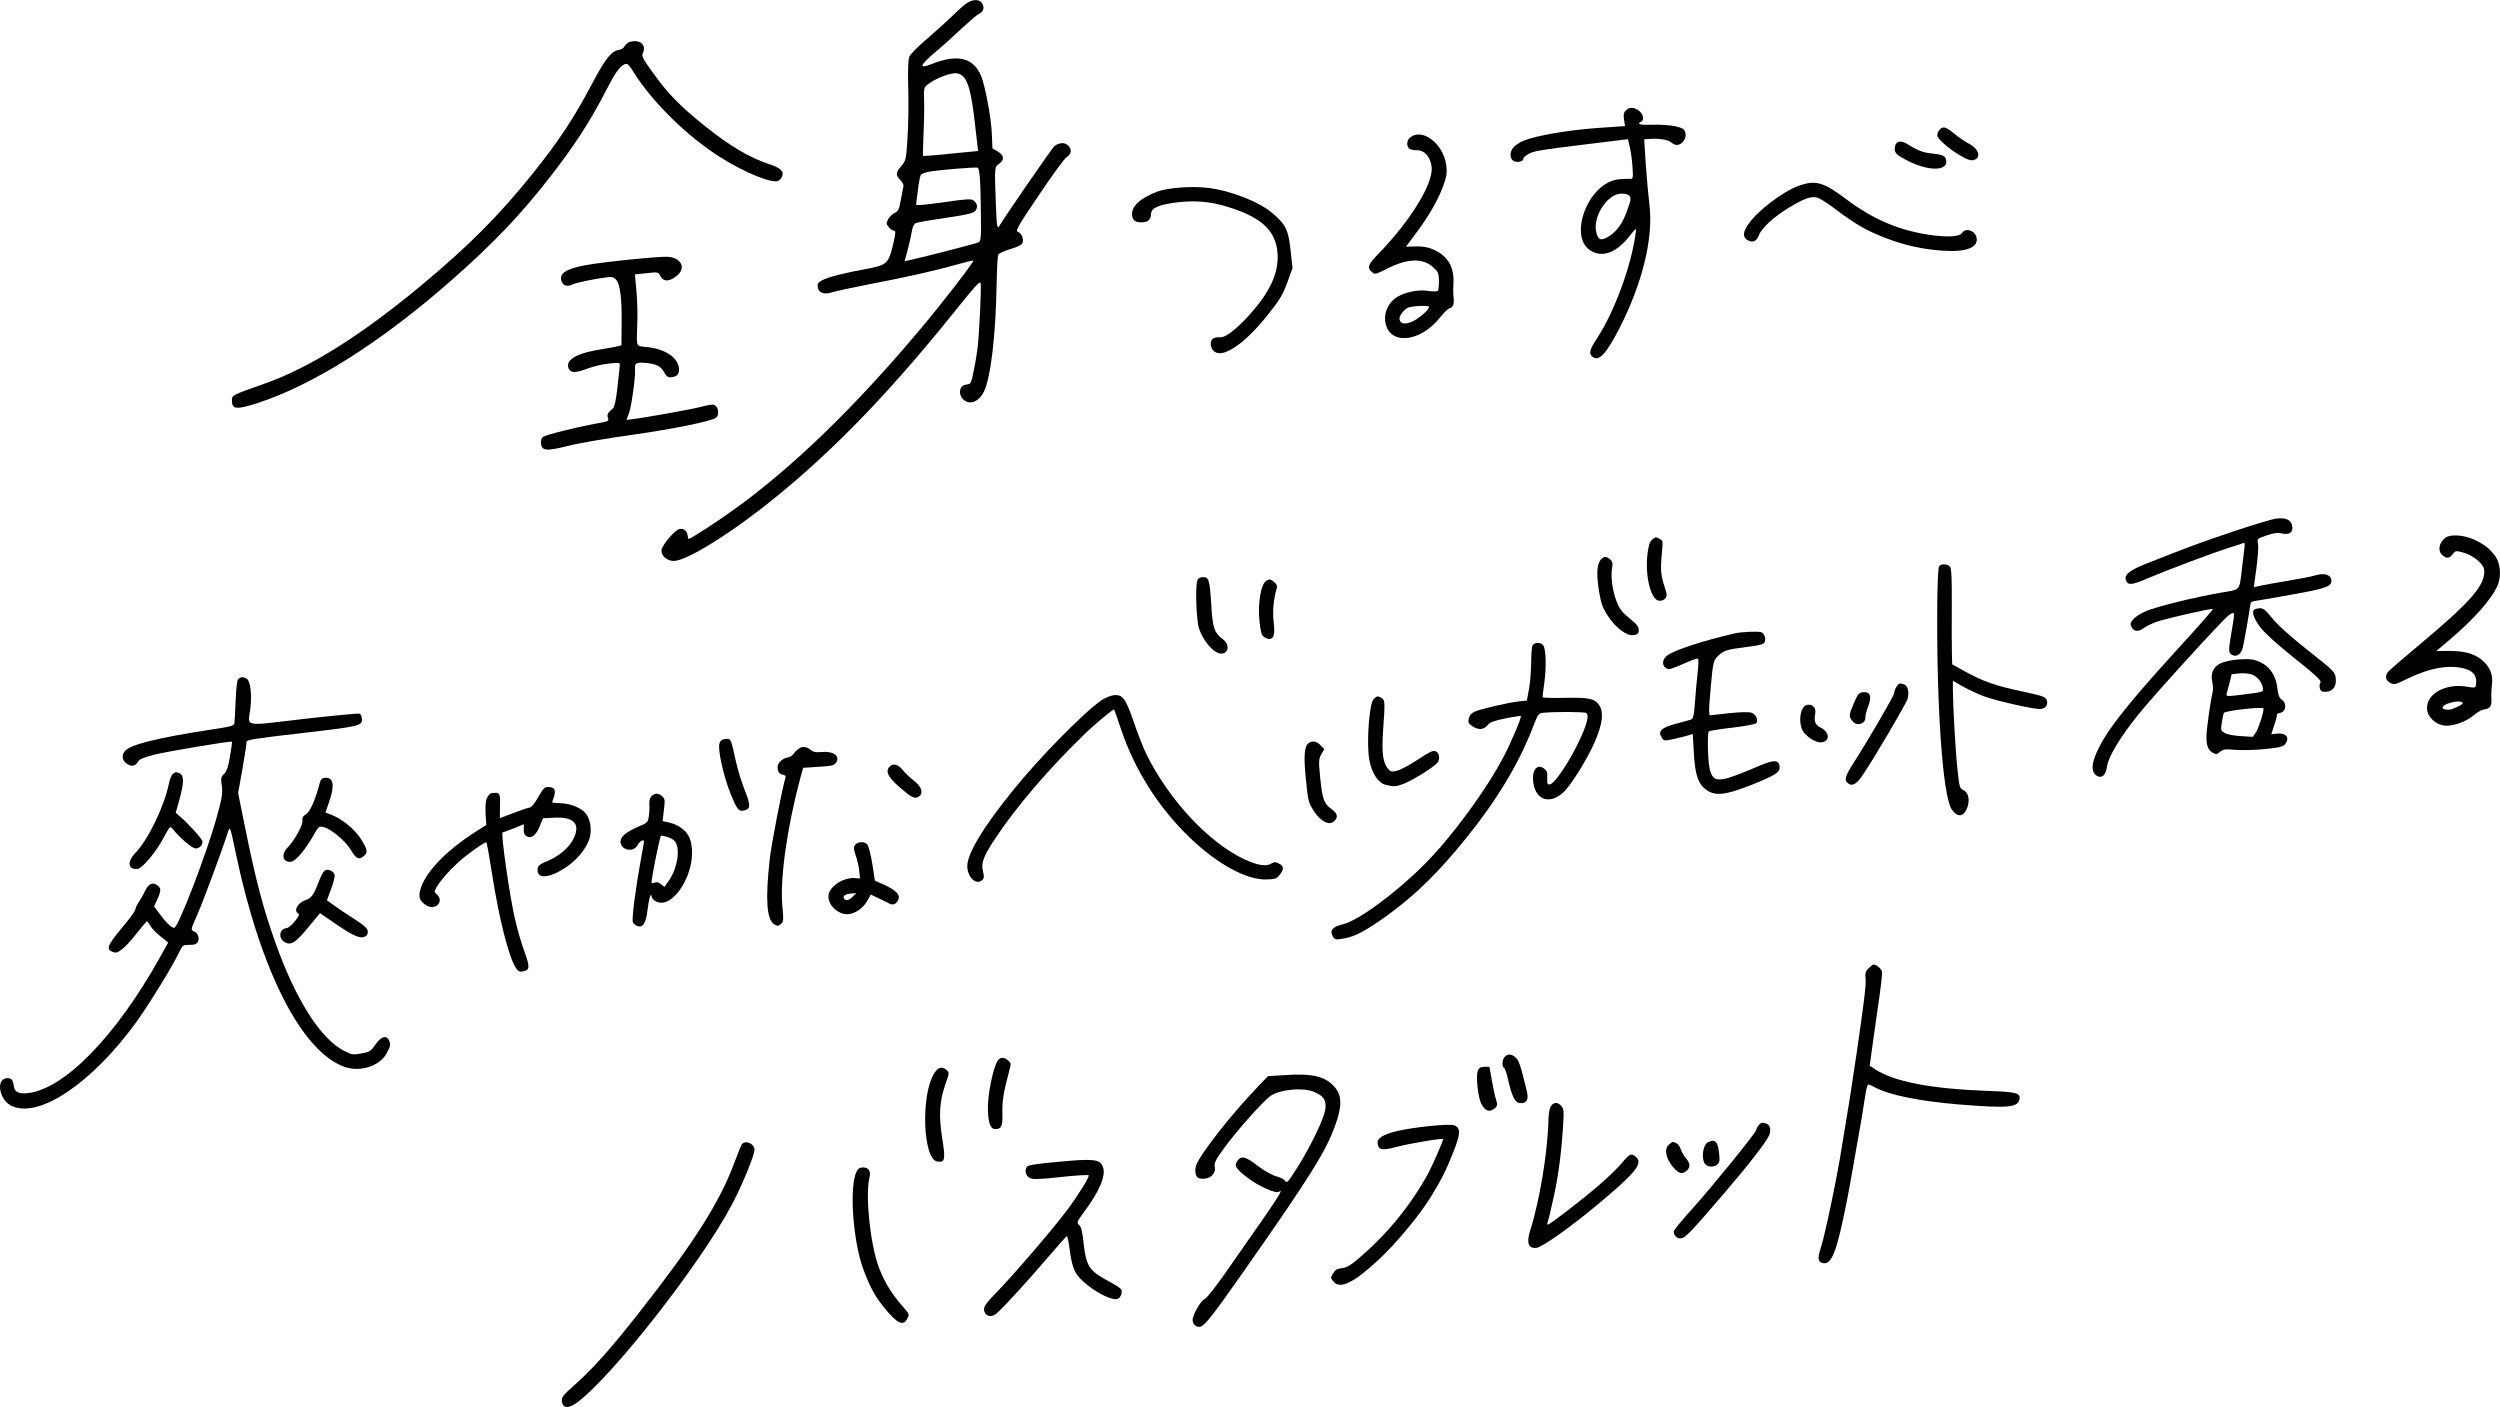 <?xml version="1.0" encoding="UTF-8"?><svg xmlns="http://www.w3.org/2000/svg" xmlns:xlink="http://www.w3.org/1999/xlink" viewBox="0 0 383.84 216.02"><defs><style>.h{fill:none;}.i{clip-path:url(#f);}.j{clip-path:url(#g);}</style><clipPath id="f"><rect class="h" width="383.84" height="216.02"/></clipPath><clipPath id="g"><rect class="h" width="383.84" height="216.02"/></clipPath></defs><g id="a"/><g id="b"><g id="c"><g id="d"><g id="e"><g class="i"><g class="j"><path d="M148.17,.67c-.4,.31-1.23,1.07-1.87,1.7-.65,.65-2.37,2.19-3.82,3.46-1.66,1.41-2.76,2.54-2.91,2.97-.1,.37-.18,1.85-.15,3.32,.11,3.85,.07,6.87-.13,9.86-.17,2.43-.23,2.73-.92,3.53-.86,.99-.89,1.35-.13,2.14,.3,.31,.51,.69,.48,.89-.05,.18-.22,1.11-.4,2.09-.27,1.52-.38,1.8-.96,2.06-.37,.18-.82,.62-1,.98-.32,.61-.31,.71,.11,1.22,.25,.31,.61,.54,.8,.52,.26-.03,.25,.31-.04,1.65-.78,3.46-.98,3.65-4.38,4.26-3.05,.55-5.78,1.23-6.62,1.71-.57,.3-.74,.54-.69,.99,.1,.91,.98,1.27,2.15,.88,.51-.18,3.01-.71,5.54-1.21,5.79-1.11,10.24-2.1,13.54-3.04,1.4-.39,2.6-.69,2.68-.65,.16,.15-5.06,6.9-8.42,10.86-9.98,11.84-19.3,20.84-28.18,27.26-2.66,1.93-6.78,4.6-7.12,4.63-.05,0-.12-.23-.16-.54-.07-.69-.55-1.07-1.19-1-.69,.07-2.7,2.42-2.81,3.25-.09,.93,.97,1.78,2.09,1.65,1.88-.2,7.23-3.42,12.84-7.72,9.79-7.53,19.16-17.02,29.51-29.87,3.95-4.92,4.51-5.53,4.57-4.96,.1,.88-.25,7.87-.48,9.8-.1,.83-.36,2.45-.6,3.56-.39,1.97-.43,2.05-1.12,2.12-1.41,.15-1.28,2.19,.17,2.68,.87,.27,1.85-.32,2.47-1.5,1.08-2.07,1.86-8.64,2-16.64,.04-2.32,.15-4.36,.26-4.51,.08-.15,.82-.5,1.63-.76,2.03-.63,2.29-.85,2.1-1.75-.1-.47-.35-.81-.68-.94-.48-.17-.23-.6,3.15-5.63,2.01-2.99,3.92-5.61,4.24-5.82,.76-.52,.89-1.11,.37-1.73-.5-.62-1.49-.61-2.24,.03-.37,.35-7.92,11.28-8.42,12.23-.32,.59-.42-.12-.53-3.32-.21-5.91-.23-5.69,.5-6.23,.87-.63,.77-1.31-.23-1.9l-.8-.47-.08-2.04c-.08-2.5-1.01-7.54-1.67-9.11-1.19-2.79-3.6-3.37-7.55-1.81-2.13,.86-1.88,.21,.73-1.99,.91-.75,2.62-2.29,3.78-3.4,1.18-1.09,2.4-2.14,2.72-2.3,.73-.37,.89-.92,.47-1.64-.44-.7-1.59-.62-2.61,.19m-.38,10.97c.88,.75,1.38,2.67,1.9,7.27l.49,4.26-4.18,.41c-2.29,.25-4.2,.38-4.26,.34-.05-.04-.02-1.47,.06-3.19,.08-1.7,.14-4.04,.09-5.2-.06-2.07-.06-2.12,.7-2.68,.98-.73,2.71-1.45,3.78-1.59,.59-.09,1.02,.03,1.42,.38m2.28,14.06c.35,.08,.49,1.83,.54,7.16,.06,3.68,0,4.2-.42,4.36-.41,.19-7.57,2.03-9.95,2.58l-1.34,.29,.5-1.86c.27-1.02,.54-2.3,.63-2.84,.12-.66,.32-1.05,.69-1.18,.28-.1,2.34-.47,4.55-.78,3.11-.46,4.12-.69,4.43-1.01,.48-.51,.4-1.15-.18-1.62-.42-.32-.9-.29-4.7,.25-3.16,.44-4.22,.51-4.16,.31,.03-.17,.16-1.18,.29-2.25,.12-1.07,.33-2.09,.43-2.27,.1-.18,.73-.39,1.39-.51,1.51-.26,6.85-.7,7.32-.6"/><path d="M96.67,6.44c-.28,.1-.63,.38-.77,.66-.14,.28-.5,.51-.83,.55-1.14,.12-2.1,1.31-4.08,5.05-2.88,5.45-5.12,8.85-9.26,14.03-5.1,6.32-9.62,10.89-16.9,16.96-9.27,7.74-17.3,12.79-24.25,15.23-5.06,1.78-5,1.75-4.97,2.64,.02,1.28,.7,1.35,3.73,.39,8.56-2.72,19.1-9.36,29.91-18.86,6.41-5.64,10.55-9.95,15.16-15.86,3.6-4.61,6.08-8.4,8.38-12.83,1.69-3.3,2.32-4.18,3.12-4.54,.42-.17,.63,.03,1.45,1.34,2.88,4.56,8.18,9.75,13.2,12.92,3.65,2.33,7.95,4.08,8.91,3.66,.25-.12,.53-.42,.62-.69,.33-.78-.26-1.32-2.02-1.9-2.98-.98-5.94-2.73-9.69-5.72-3.99-3.18-5.86-5.1-8.28-8.51-1.39-1.92-1.61-2.36-1.41-2.76,.63-1.3-.43-2.22-2.02-1.76"/><path d="M249.62,16.98c-.31,.27-.39,.65-.28,1.38l.16,1-4.24,.29c-4.55,.33-9.47,1.18-11.32,1.95-.58,.23-1.3,.72-1.58,1.04-.64,.75-.57,1.85,.14,2.13,.56,.23,1.44-.04,1.4-.42-.01-.14,.36-.47,.84-.74,.7-.41,1.96-.62,8.03-1.36l7.17-.88,.31,1.27c.15,.68,.35,2.06,.4,3.04,.11,1.65,.08,1.8-.36,1.78-.27-.02-1.01,.01-1.68,.06-4.83,.4-8.09,9.23-4.1,11.13,1.76,.85,3.79,0,5.61-2.32,1.08-1.35,1.13-1.38,1.03-.69-.61,5.01-3.29,12.32-6.05,16.46-1.04,1.56-1.18,2.2-.6,2.67,.98,.79,2.08-.37,4.17-4.43,3.52-6.9,5.2-13.83,4.58-18.88-.17-1.38-.43-4.22-.57-6.31l-.24-3.76,.65-.05c1.48-.14,2.98,.09,3.48,.51,.67,.58,1.34,.53,1.89-.16,.49-.61,.46-1.54-.09-1.92-.62-.41-2.61-.68-4.7-.62-1.9,.06-2.44-.07-1.69-.47,.55-.28,.29-1.29-.46-1.76-.8-.51-1.33-.48-1.9,.04m.43,13c.45,.36,.39,.71-.32,2.62-.63,1.71-1.47,2.89-2.6,3.63-1.3,.89-1.83,.68-2.09-.79-.39-2.25,1.67-5.47,3.68-5.68,.5-.05,1.09,.05,1.33,.22"/><path d="M216.47,21.12c-.53,.47-.55,1.41-.03,1.74,.16,.13,.7,.21,1.16,.21,1.11-.02,2.04,1.06,2.21,2.56,.27,2.53-3.17,8.14-8.02,13.18-1.74,1.76-1.94,2.31-1.18,2.93,.53,.45,.44,.46,2.63-.62,2.98-1.46,5.27-1.49,6.79-.09,.8,.71,.87,.9,.9,2.07,0,.72-.06,1.41-.17,1.54-.11,.13-.76,.15-1.54,.02-1.64-.26-3.9,.28-5.06,1.18-1.07,.84-1.64,2.18-1.48,3.47,.45,3.69,5.22,3.41,8.39-.53,.62-.77,1.27-1.42,1.44-1.43,.52-.06,.79-.69,.68-1.54-.07-.45-.09-1.46-.03-2.24,.13-2.6-.85-4.25-3.08-5.26-.79-.35-1.62-.5-2.68-.48l-1.54,.05,1.45-1.94c2.04-2.73,3.4-5.07,4.23-7.26,.58-1.58,.66-2.12,.51-3.31-.41-3.31-3.75-5.84-5.57-4.22m2.92,25.95c.16,.37-1.65,1.92-2.74,2.35-1.11,.41-1.71,.24-1.79-.51-.05-.43,.67-1.38,1.26-1.68,.55-.28,3.16-.42,3.26-.16"/><path d="M177.69,29.42c-2.6,.96-4.02,2.3-3.88,3.61,.1,.88,.64,1.21,1.76,1.09,.79-.09,1.11-.46,1.16-1.31,.02-.92,1.36-1.45,4.34-1.78,3.05-.31,5.48,0,8.69,1.15,4.14,1.48,6.04,3.4,6.36,6.4,.31,2.86-.83,5.71-3.63,9.01-2.18,2.58-4.26,4.28-5.14,4.2-1.07-.1-1.62,.39-1.43,1.29,.21,1.06,1.17,1.44,2.37,.93,1.82-.78,3.8-2.51,6.16-5.42,2.04-2.54,2.45-3.21,3.18-5.17l.82-2.26-.3-2.74c-.34-3.1-.71-3.9-2.69-5.62-2.13-1.84-6.57-3.58-10.23-3.98-2.49-.26-5.96,.02-7.56,.6"/><path d="M89.97,40.7c-3.17,.59-4.18,1.3-3.73,2.53,.24,.67,.93,.84,1.73,.41,.35-.16,1.85-.51,3.37-.78,2.7-.44,2.75-.44,3.24,.08,.65,.68,.92,2.96,.86,7-.02,1.59-.04,2.97-.03,3.04,.01,.1-1.24,.35-2.76,.59-4.01,.6-5.85,1.63-5.37,2.95,.3,.76,1.05,.78,2.83,.1,.88-.34,2.41-.7,3.36-.8,1.69-.18,1.74-.16,1.68,.35-.01,.32-.19,1.83-.36,3.37-.21,1.88-.43,2.92-.67,3.14-.84,.72-.95,.97-.78,1.48,.2,.51,.13,.52-2.12,.93-3.07,.58-7.32,1.64-7.84,1.99-.25,.17-.37,.55-.32,1,.12,1.15,.81,1.22,4.05,.4,1.55-.41,5.88-1.15,9.68-1.68,6.63-.94,12.34-2.11,13.15-2.66,.49-.34,.41-1.54-.13-1.89-.31-.21-.79-.15-2.2,.22-1.64,.42-8.7,1.67-10.65,1.91l-.79,.09,.38-.96c.38-.93,1.06-5.81,.95-6.79-.08-.98,.17-1.13,1.6-1,1.71,.15,2.35,.49,2.89,1.47,.36,.64,.57,.78,1.12,.72,.88-.1,1.22-.52,1.13-1.4-.18-1.67-2.21-2.97-4.99-3.24-1.63-.14-1.54,.07-1.41-3.44,.07-1.38,.01-3.67-.12-5.1l-.24-2.6,1.79-.19c1.79-.2,1.81-.2,2.15,.49,.43,.85,1.32,.82,2.41-.02,1.54-1.18,.88-2.77-1.22-2.98-1.15-.12-9.97,.77-12.65,1.28"/><path d="M297.74,20c-.19,.21-.32,.59-.3,.8,.13,.95,4.29,3.93,5.36,3.81,1.43-.16,1.17-1.65-.41-2.49-.59-.3-1.63-1.01-2.32-1.58-1.33-1.11-1.8-1.23-2.33-.54"/><path d="M291.11,22.07c-.15,.19-.22,.6-.19,.96,.06,.5,.38,.8,1.55,1.42,3.26,1.82,6.53,1.94,6.35,.25-.08-.74-.46-.94-2-1.11-1.51-.15-2.29-.43-3.66-1.29-1.06-.68-1.65-.74-2.05-.24"/><path d="M276.25,28.49c-2.46,.87-6.41,3.86-7.82,5.94-.88,1.25-.89,2.05-.02,2.49,.74,.38,1.27,.13,1.65-.81,.41-1.11,2.3-2.83,4.58-4.21,2.31-1.41,3.44-1.82,4.39-1.56,.35,.08,1.67,.93,2.91,1.88,3,2.25,4.74,3.25,7.74,4.39,2.87,1.09,5.69,1.7,8.79,1.89,3.35,.21,5.18-.47,5.03-1.87-.13-1.19-1.67-1.77-2.26-.86-.37,.57-2.17,.69-4.86,.31-4.78-.69-8.83-2.39-13.03-5.58-3.36-2.53-4.61-2.88-7.09-2"/><path d="M36.59,104.21c-.18,.14-.33,1.41-.41,3.33-.06,1.69-.15,3.27-.2,3.52-.08,.39-.52,.51-3.82,1-8,1.23-12.18,2.26-12.99,3.27-.53,.66-.43,1.35,.23,1.88,.69,.55,1.38,.45,1.76-.22,.22-.41,.75-.66,2.49-1.11,1.78-.46,11.75-2.15,11.96-2,.05,.02-.08,1-.29,2.2-.26,1.6-.49,2.32-.91,2.73-.5,.51-.52,.73-.35,1.87,.15,1.12,.03,1.85-.82,4.91-1.54,5.55-5.87,16.8-6.49,16.87-.36,.04-1.3-.85-2.18-2.06l-.91-1.23,.51-1.12c.6-1.34,.59-1.68-.07-2.16-.7-.5-1.35-.17-1.87,.98-.23,.51-.64,1.23-.89,1.59-.27,.37-.53,.9-.57,1.2-.07,.3-1.03,1.61-2.14,2.91-2.14,2.55-2.4,3.23-1.27,3.61,.52,.16,.73,.09,1.51-.55,.49-.39,1.48-1.49,2.2-2.43,.74-.95,1.4-1.72,1.48-1.73,.1-.01,.32,.3,.53,.67,.21,.39,.92,1.13,1.58,1.64l1.16,.94-1.43,2.57c-6.69,11.9-14.55,19.94-20.13,20.55-1.38,.15-2.05-.19-2.14-1.09-.11-.98-.41-1.28-1.12-1.2-1.69,.18-1.1,3.38,.8,4.26,4.19,1.96,12.33-3.51,19.11-12.86,1.87-2.57,5.52-8.51,6.58-10.7,.55-1.15,.62-1.18,1.58-1.18,.7,.02,1.05-.09,1.26-.38,.37-.57,.08-1.46-.54-1.68-.53-.21-.53-.25,.51-2.59,.91-2.05,3.91-10.17,4.74-12.79,.27-.8,.31-.71,1.16,3.37,3.79,18.04,10.12,30.48,16.69,32.8,2.36,.85,5.3-.07,6.42-1.98,.63-1.11,.71-1.48,.4-2.12-.4-.83-1.24-.54-2.09,.71-.69,.99-.84,1.1-2.15,1.34-1.28,.24-1.5,.19-2.68-.43-3.61-1.88-7.36-7.81-10.45-16.43-1.94-5.46-3.01-9.44-4.78-18.18l-1-4.96,.68-3.76c.35-2.07,.64-3.91,.62-4.1-.03-.29,1.34-.51,8.49-1.33,9.15-1.07,9.33-1.11,9.21-2.3-.03-.29-.19-.61-.36-.68-.18-.08-4.04,.3-8.6,.81-9.48,1.1-8.52,1.31-8.16-1.62,.26-2.25,0-4.25-.6-4.59-.51-.28-.83-.27-1.25,.06"/><path d="M183.81,89.23c-.32,1.07-.1,6.14,.28,7.28,.71,2.09,2.43,3.96,3.53,3.84,1.05-.11,1.17-1.43,.17-2.17-1.37-1.03-1.62-1.78-1.83-5.54-.24-3.74-.38-4.13-1.43-4.02-.38,.04-.65,.26-.73,.61"/><path d="M194.44,89.16c-.84,.45-1.36,3.48-1.06,6.24,.18,1.69,.3,2.11,.69,2.39,.26,.21,.64,.34,.83,.32,.71-.08,.87-.67,.65-2.63-.19-1.76-.02-3.5,.51-5.27,.07-.25-.09-.57-.43-.85-.58-.47-.7-.48-1.2-.21"/><path d="M253.61,82.92c-.33,.28-.52,.95-.66,2.1-.4,3.42,.5,7.04,1.75,7.21,.41,.05,.74-.06,.97-.35,.3-.37,.3-.59-.1-1.78-.58-1.82-.65-2.63-.43-5.02,.19-2,.19-2.05-.3-2.33-.62-.34-.66-.34-1.24,.16"/><path d="M245.7,86.04c-.53,.66-.6,2.28-.17,4.89,.31,1.75,.53,2.38,1.28,3.55,1.2,1.9,3.01,3.24,4.04,3.03,.62-.11,.77-.28,.76-.78,0-.51-.31-.88-1.4-1.78-1.16-.93-1.53-1.43-1.99-2.56-.63-1.6-.94-3.78-.71-5.16,.13-.81,.08-1.02-.32-1.36-.59-.52-.99-.47-1.5,.16"/><path d="M342.78,81.64c-5.12,1.72-6.84,2.36-13.29,4.92-2.38,.93-3.32,1.64-3.12,2.39,.25,.96,.83,.95,3.36-.15,3.25-1.37,10.09-3.94,12.33-4.65,1-.3,2.03-.63,2.24-.73,.35-.16,.38-.07,.3,.74-.06,.51-.23,1.88-.37,3.06-.43,3.57-.15,3.25-3.26,3.78-4.14,.72-9.85,2.13-11.51,2.84-.83,.36-1.71,.93-1.98,1.3-.42,.55-.45,.72-.16,1.22,.38,.63,1.06,.66,1.82,.07,.27-.22,1.11-.63,1.88-.93,1.46-.52,8.55-2.14,8.73-1.99,.08,.06-2.56,3.05-5.88,6.67-7.74,8.49-10.87,12.54-12.17,15.85-.63,1.56-.53,2.66,.24,3.09,.8,.44,1.39-.1,1.57-1.5,.23-1.47,1.96-4.36,4.79-7.9,2.27-2.85,12.98-14.61,13.9-15.26,.99-.69,.98-.71,.35,3-.43,2.48-.41,2.87,.24,3.13,.71,.29,1.31-.19,1.56-1.18,.2-.82,1.02-5.47,1.15-6.54,.05-.42,.23-.56,.83-.62,.4-.04,2.96-.49,5.66-.98,5.21-.93,6.07-1.24,5.96-2.22-.09-.81-1.09-1.11-2.39-.73-.63,.19-2.43,.55-3.99,.8-1.56,.27-3.43,.59-4.19,.74l-1.32,.29,.11-.95c.49-3.29,.62-5.13,.51-5.77-.15-.71-.13-.73,1.34-1.23,1.19-.4,1.69-.45,2.33-.3,1.16,.28,1.79-.2,1.58-1.19-.2-.92-.98-1.27-2.48-1.08-.6,.07-3.58,.97-6.66,2"/><path d="M297.71,86.97c-.12,.18-.25,2.78-.27,5.77-.13,15.67,.83,29.32,2.19,31.48,.79,1.24,1.73,1.26,2.3,.06,.57-1.22,.38-2.53-.44-2.94-.61-.32-.65-.41-.94-3.11-.31-2.81-.7-9.81-.71-12.3v-1.4l1.56,.89c.87,.48,2.32,1.15,3.2,1.49,1.93,.71,7.85,2.04,8.7,1.95,.81-.09,1.2-.69,.94-1.38-.17-.49-.67-.65-3.71-1.31-4.1-.86-6.05-1.54-8.82-3.07l-1.98-1.09-.04-1.68c-.03-.94-.05-4.22-.02-7.31,.02-4.03-.04-5.74-.27-6-.36-.47-1.4-.5-1.69-.06"/><path d="M26.53,118.83c-.2,.17-.48,.87-.62,1.59-.73,3.48-3.17,8.52-5.13,10.54-1.3,1.35-1.14,2.61,.34,2.45,.74-.08,2.81-2.55,4.03-4.83,.94-1.77,.96-1.79,1.38-1.28,1.23,1.51,3.06,3.02,3.56,2.97,.62-.07,1.05-.55,.99-1.1-.04-.38-2.21-2.78-3.51-3.87l-.59-.51,.61-2.19c.69-2.51,.67-3.57-.04-3.88-.58-.23-.56-.23-1.02,.11"/><path d="M375.45,82.59c-1.05,.76-1.22,2.11-.35,2.74,.63,.46,.96,.4,1.49-.26,.43-.53,.47-.53,1.52-.26,1.54,.39,3.21,1.75,3.3,2.66,.25,2.31-2.02,4.92-10.18,11.72-2.43,2.03-4.55,3.85-4.67,4.08-.41,.65-.23,1.23,.46,1.59,.59,.3,.73,.26,2.51-.61,3.62-1.77,6.75-2.28,9.1-1.52,1.3,.39,1.78,1.28,1.47,2.66-.05,.2-.36,.23-1.22,.06-3.4-.62-6.49,1.12-6.23,3.52,.13,1.22,1.41,2.33,2.77,2.45,1.26,.08,3.21-.61,4.36-1.58,.53-.44,1.21-.86,1.54-.89,.98-.13,1.27-.52,1.2-1.63-.04-.57,0-1.54,.08-2.18,.21-1.57-.31-2.81-1.6-3.86-1.19-.96-2.7-1.35-5.19-1.34l-1.76,.02,1.95-1.64c3.91-3.3,6.77-6.55,7.55-8.64,.52-1.38,.32-3.29-.47-4.34-.9-1.18-1.58-1.71-3.19-2.48-1.62-.74-3.64-.88-4.45-.29m2.58,25.24c.33,.16-.14,.5-1.46,1.03-.58,.23-1.51,.12-1.54-.17-.06-.55,2.25-1.23,3-.86"/><path d="M235.32,99.09c-.13,.16-.22,1.33-.23,2.58,0,1.26-.15,3.08-.33,4.09l-.33,1.8-1.15,.12c-1.72,.19-5.88,1.15-6.8,1.56-.55,.23-.85,.58-.97,1.07-.13,.62-.06,.76,.56,1.19,.91,.62,1.75,.56,2.34-.18,.34-.42,.92-.65,2.71-1.02,1.23-.25,2.29-.42,2.37-.35,.18,.12-1.35,3.76-2.61,6.19-2.65,5.11-8.03,12.43-12.23,16.62-4.46,4.44-10.14,8.61-12.47,9.15-1.53,.34-2.09,.97-1.56,1.83,.33,.57,.43,.58,1.82,.33,1.66-.3,3.3-1.18,6.54-3.51,4.32-3.12,8-6.73,12.21-11.99,4.68-5.79,7.98-11.31,10.13-16.83,.79-2.09,.89-2.22,1.61-2.3,1.67-.18,6.33-.16,6.61,.03,.6,.39-.11,2.54-1.97,6.05-1.47,2.69-3.02,4.84-3.62,4.91-.38,.04-.42-.1-.4-1,.05-.87-.05-1.1-.47-1.42-1.18-.86-1.99,.36-1.62,2.4,.44,2.46,2.51,3.08,4.49,1.32,1.17-1,3.78-5.21,4.95-7.92,1.13-2.68,1.36-4.35,.69-5.45-.7-1.11-1.59-1.3-5.46-1.21-1.81,.03-3.28,0-3.29-.1-.01-.1,.11-.98,.24-1.98,.36-2.48,.29-5.34-.12-5.97-.37-.51-1.31-.53-1.67-.01"/><path d="M49.01,120.54c-.62,2.33-1.41,4.09-2.02,4.47-.47,.29-.62,.55-.56,1.07,.07,.64-1.26,3.03-2.31,4.09-1,1.05-.69,2.27,.55,2.14,.74-.08,2.15-1.75,3.53-4.17,.73-1.28,.77-1.31,1.49-1.15,1.11,.24,3.4,2.16,4.19,3.52,.8,1.36,1.23,1.56,1.96,.94,.69-.56,.61-1.01-.46-2.68-.93-1.47-2.89-3.06-4.48-3.66l-.93-.36,.53-1.53c.94-2.64,.73-3.94-.63-3.79-.48,.05-.65,.26-.87,1.11"/><path d="M169.15,107.49c-2.78,1.92-9.69,8.94-13.81,14.1-4.68,5.79-7.01,9.81-6.82,11.65,.18,1.64,1.42,2.67,2.28,1.88,.29-.25,.33-.54,.12-1.34-.31-1.34,.04-2.27,2.03-5.26,3.05-4.6,8.1-10.51,13.38-15.62,1.7-1.68,4.6-4.09,4.73-3.96,.05,.04,.51,1.39,1.05,3,2.14,6.35,5.77,12.06,10.6,16.7,4.25,4.07,8.66,6.46,11.74,6.39,1.37-.05,1.55-.12,2.04-.73,.68-.85,.65-1.32-.14-1.72-.49-.26-.7-.26-1.2,.03-.77,.47-2.15,.23-4.08-.67-5.47-2.57-11.47-8.98-14.99-16-.5-1.01-1.4-3.3-2-5.07-1.27-3.67-1.72-4.28-3.1-4.13-.48,.05-1.31,.41-1.85,.76"/><path d="M110.46,114.17c-.29,.9,.65,5.12,1.74,7.77,.98,2.38,1.23,2.69,2.03,2.5,1.04-.23,1.05-.77,.12-3.12-.49-1.2-1.1-3.23-1.39-4.53-.73-3.39-.73-3.42-1.57-3.33-.55,.06-.77,.23-.94,.7"/><path d="M266.43,97.23c-4.83,1.1-9.37,2.59-10.44,3.4-.78,.61-.88,1.49-.2,1.95,.42,.29,.65,.22,3.09-.84,.92-.41,1.74-.67,1.84-.61,.08,.09,.06,1.18-.1,2.42-.13,1.24-.32,3.27-.4,4.51-.11,1.65-.26,2.3-.54,2.4-.21,.07-1.24,.38-2.3,.64-2.27,.61-2.87,1.13-2.28,2.08,.33,.59,.4,.61,1.89,.28,.82-.19,1.84-.42,2.21-.55l.7-.22,.16,2.78c.15,3.19,.61,4.71,1.64,5.59,1.52,1.28,3.14,1.11,7.83-.8,3.21-1.31,3.79-1.74,3.7-2.55-.12-1.14-.92-1.11-3.75,.14-1.4,.61-3.21,1.31-4.01,1.55-1.92,.57-2.55,.3-2.96-1.27-.3-1.17-.4-5.48-.15-5.82,.09-.11,1.72-.38,3.63-.59,1.93-.23,3.54-.53,3.66-.69,.36-.45-.05-1.35-.7-1.59-.4-.15-1.68-.13-3.54,.07l-2.93,.32-.07-.6c-.03-.31,.1-2.21,.29-4.18,.31-3.34,.4-3.66,1.03-4.29,.89-.89,1.38-1.04,4.38-1.42,1.93-.23,2.61-.4,2.79-.69,.31-.47-.01-1.47-.51-1.59-.55-.16-3.07-.03-3.99,.17"/><path d="M122.77,114.88c-.25,.12-.65,.48-.86,.79-.23,.29-.59,.57-.83,.6-.76,.08-1.59,.73-1.67,1.31-.11,.76,.19,1.28,.78,1.36,.29,.04,.48,.21,.43,.36-.52,1.7-2.23,10.54-2.45,12.71-.67,6.08-.45,9.14,.66,9.87,.52,.33,.66,.34,1.06,0,.4-.33,.44-.65,.23-2.75-.39-4.25,.75-12.22,2.79-19.8l.4-1.44,2.35-.16c2.04-.12,2.39-.19,2.68-.61,.75-1.05-.4-1.86-2.35-1.65-.69,.07-1.16-.02-1.48-.3-.56-.49-1.15-.6-1.75-.32"/><path d="M74.81,122.41c-.24,.48-.32,1.31-.26,2.47l.12,1.77-2.07,1.33c-3.9,2.52-6.9,5.57-7.86,8.02-.62,1.59-.42,2.34,.76,3.03,1.39,.81,2.75-.66,1.58-1.69-.43-.39-.44-.46-.05-1.13,.57-.98,1.81-2.42,3.26-3.75,1.4-1.29,4.2-3.28,4.39-3.11,.08,.04,.46,2.19,.86,4.78,1.1,7.04,2.58,12.84,3.68,14.51,.35,.52,.55,.61,1.16,.48,.99-.2,.99-.69,.09-3.15-.4-1.06-1.04-3.31-1.43-4.98-.82-3.58-2.18-13.15-1.87-13.18,.12-.01,.91-.32,1.76-.65l1.52-.62-.04,.78c-.01,.53,.09,.86,.38,1.04,.73,.47,1.47-.04,2.04-1.43l.53-1.29,1.78-.1c2.95-.13,3.96,.92,2.99,3.08-.7,1.55-2.38,2.94-4.51,3.77-.74,.3-1,.54-1.07,.99-.21,1.57,1.59,1.54,4.12-.06,1.69-1.08,3.17-2.78,3.75-4.32,.57-1.46,.21-3.57-.74-4.38-.91-.79-2.36-1.29-3.76-1.3-.65,0-1.17-.09-1.15-.17,.7-1.76,.54-2.3-.62-2.32-.53-.01-.77,.23-1.5,1.54-.57,1-1.03,1.58-1.34,1.62-.26,.03-1.4,.42-2.51,.85l-2.06,.78,.02-1.11c.07-2.66,.03-2.8-.81-2.78-.6,0-.83,.14-1.13,.7"/><path d="M210.87,107.39c-.65,.7-1.09,6.85-.63,9.26,.37,2.04,1.35,3.54,2.44,3.83,1.39,.33,1.56,.34,2.83-.14,1.39-.54,4.62-2.55,5.17-3.22,.47-.58,.32-1.53-.27-1.78-.4-.15-.93,.1-2.73,1.29-1.21,.81-2.65,1.57-3.19,1.7-.82,.21-1,.16-1.39-.31-.78-.95-.96-2.43-.76-5.66,.34-4.64,.31-4.88-.23-5.21-.59-.35-.71-.31-1.25,.23"/><path d="M346.06,93.65c-.34,.4,.03,1.42,1.02,2.71,.65,.85,2.57,2.59,5.22,4.71,3.35,2.68,4.16,3.43,3.97,3.72-.12,.21-.18,.6-.09,.9,.09,.42,.3,.55,.9,.53,1.08-.02,1.67-.81,1.54-2.07-.11-.98-.21-1.09-4.28-4.31-2.64-2.08-4.67-3.91-5.48-4.93-1.11-1.35-1.43-1.58-2-1.52-.36,.04-.73,.15-.79,.25"/><path d="M136.52,117.77c-.62,.77-.08,1.7,1.99,3.43,1.54,1.3,1.97,1.5,2.56,1.1,.76-.52,.46-1.52-.77-2.45-.61-.46-1.39-1.22-1.75-1.69-.7-.86-1.51-1.02-2.02-.38"/><path d="M99.96,122.33c-.19,.21-.31,.73-.26,1.11,.04,.41,.01,1.21-.07,1.79-.15,1.05-.17,1.08-1.69,1.73-1.85,.78-2.75,1.58-2.67,2.34,.14,1.29,2.01,1.62,2.61,.46,.28-.56,.96-.95,1-.59,0,.07-.21,1.37-.5,2.9-.79,4.28-1.42,9.15-1.21,9.54,.1,.21,.39,.44,.66,.56,.86,.34,1.35-.41,1.58-2.37,.21-1.83,.55-2.95,.63-2.14,.03,.24,.33,.57,.69,.75,1.56,.8,3.63-.95,4.88-4.1,.83-2.17,.87-4.61,.09-6.02-.51-.93-1.76-1.76-3.07-2.03l-.89-.19,.16-1.39c.11-.76,.17-1.59,.14-1.8-.06-.52-.77-1.07-1.32-1.01-.24,.03-.6,.23-.77,.47m2.58,6.18c.45,.14,.97,.45,1.14,.7,.8,1.17,.34,4.04-.9,5.89l-.75,1.07-.53-.43c-.34-.28-.69-.36-.99-.23-.23,.12-.44,.12-.46,0-.06-.5,1.29-7.21,1.46-7.23,.1,0,.56,.08,1.04,.22"/><path d="M200.91,114.1c-.67,.51-.77,2.01-.4,5.62,.35,3.41,.38,3.48,1.22,4.81,1.04,1.58,2.29,2.24,3.07,1.6,.68-.58,.59-1.25-.32-1.87-1.2-.86-1.44-1.51-1.77-4.73-.26-2.62-.25-2.99,.15-3.71l.47-.78-.57-.61c-.6-.63-1.26-.75-1.84-.33"/><path d="M291.12,105.54c-.18,.31-.31,.71-.29,.88,.03,.31-3.99,7.21-6.24,10.71-1.3,2.07-1.47,2.64-.89,3.11,.71,.57,1.39,.16,2.47-1.5,1.76-2.63,6.55-10.8,6.72-11.44,.25-1.02,.05-1.96-.48-2.19-.71-.29-.94-.21-1.28,.43"/><path d="M284.63,107.98c-.79,1.82-.79,2.06-.18,2.77,.69,.82,2.07,.35,1.95-.67-.02-.22,.18-.99,.45-1.67,.58-1.51,.29-2.25-.83-2.13-.6,.06-.79,.28-1.38,1.69"/><path d="M276.72,108.87c-.47,.97-.42,2.6,.13,3.44,.61,.9,2.02,1.76,2.79,1.67,1.38-.15,1.3-1.59-.13-2.28-.84-.44-1.02-.9-.8-2.23,.22-1.3-1.4-1.78-1.99-.6"/><path d="M340.83,101.89c-1.04,.6-1.43,1.51-1.18,2.71,.13,.56,.16,1.28,.08,1.63-.24,.92-.56,3.05-.84,5.38-.3,2.37-.05,3.5,.84,3.96,.56,.28,.66,.27,1.14-.15,.49-.39,.73-.42,2.41-.29,1.02,.08,3.07,.03,4.55-.13,2.31-.25,2.73-.37,3.03-.76,.74-1,.15-1.75-1.26-1.6l-.88,.1,.43-1.33c.26-.7,.45-1.45,.43-1.61-.02-.14,.16-.31,.4-.33,1-.11,1.22-1.44,.33-2.06-.37-.27-.53-.69-.65-1.71-.24-2.24-1.45-3.77-3.46-4.35-1.17-.36-4.37-.03-5.37,.56m4.81,1.62c.9,.26,1.7,1.24,1.8,2.17,.06,.55,.01,.55-2.82,.91-2.64,.34-2.86,.34-2.76-.06,.07-.22,.27-1.02,.46-1.74l.32-1.29,1.07-.12c.6-.07,1.45-.01,1.92,.13m1.9,5.25c.06,.53-.7,2.9-1.13,3.6l-.5,.75-1.87-.11c-1.02-.06-2.15-.27-2.49-.5-.57-.35-.6-.42-.41-1.57,.1-.66,.24-1.33,.3-1.48,.18-.36,6.07-1.02,6.1-.69"/><path d="M49.84,133.69c-.2,.17-.61,.86-.86,1.59-.77,2.04-1.19,2.64-2,2.89-1.26,.4-1.99,1.69-1.15,2.1,.4,.17-1.21,2.16-1.83,2.23-1.05,.11-1.32,1.4-.43,2.05,1.02,.73,1.75,.29,3.92-2.36l1.64-1.99,2.24,1.54c2.79,1.92,3.96,2.44,4.66,2.07,.32-.16,.48-.46,.44-.84-.05-.45-.56-.9-2.11-1.89-1.14-.72-2.52-1.68-3.12-2.1l-1.05-.75,.65-1.76c.38-.98,.61-1.95,.54-2.16-.19-.61-1.07-.97-1.54-.63"/><path d="M131.26,129.76c-.23,.34-.19,.65,.12,1.58,.24,.65,.48,1.71,.54,2.35l.13,1.19-.8-.06c-1.75-.15-3.94,1.3-4.05,2.66-.13,1.51,1.56,3.04,3.11,2.87,1.05-.11,2.21-.94,2.84-2.02l.54-.98,1.25,.59c.68,.31,1.42,.67,1.66,.81,.51,.28,1.06,.03,1.33-.63,.31-.73-.35-1.43-2.05-2.21l-1.55-.7-.39-2.51c-.22-1.38-.56-2.71-.73-2.98-.4-.58-1.56-.55-1.95,.04m-.32,7.88c-.54,.59-1.03,.72-1.31,.38-.31-.4,.07-.73,.95-.83l.89-.07-.52,.51Z"/><path d="M153.17,162.86c-.72,1.12-1.6,5.51-1.49,7.64,.09,2.18,.44,2.94,1.3,2.85,.83-.09,.98-.52,.92-2.63-.02-1.76,.15-2.86,1.05-6.31,.31-1.12,.31-1.17-.17-1.6-.61-.54-1.24-.52-1.61,.05"/><path d="M286.89,148.68c-.46,.44-.55,.76-.46,1.55,.1,.95-.15,3.08-1.36,11.41-.88,5.88-1.27,8.48-1.76,11.29-.23,1.42-.47,2.8-.51,3.07-.6,4.05-2.61,13.72-3.23,15.55-.54,1.65-.48,2.22,.31,2.38,1.36,.29,2.13-1.7,3.69-9.57,.43-2.22,.49-2.59,1.46-8.12,.37-2.16,.74-4.28,.82-4.67,.08-.42,.27-1.69,.46-2.9,.16-1.17,.39-2.14,.51-2.15,.14-.02,.57,.15,.96,.38,2.18,1.21,6.85,2.17,13.05,2.68,7.57,.6,8.98,.47,9.24-.84,.19-.91-.53-1.1-4.77-1.24-8.79-.32-14.53-1.41-17.45-3.36l-.78-.52,.36-2.65c.2-1.44,.66-4.56,.98-6.91,.35-2.35,.59-4.53,.56-4.81-.05-.48-.9-1.2-1.36-1.15-.07,0-.4,.26-.73,.59"/><path d="M143.4,164.86c-2.07,3.39-1.68,13.19,.52,13.48,1.18,.16,1.27-.28,.74-3.58-.55-3.49-.42-5.65,.48-8.25,.65-1.83,.64-1.88,.09-2.3-.64-.53-1.27-.32-1.83,.66"/><path d="M193.12,166.86c-3.97,4.12-8.72,10.14-9.45,12.01-.26,.7-.16,1.61,.23,1.93,.18,.15,.67,.22,1.1,.17,1.02-.11,1.71-.93,1.51-1.85-.11-.54,.13-1.05,1.41-2.81,2.01-2.78,6.08-7.32,7.23-8.1,1.39-.92,4.74-1.26,6.44-.63,1.63,.62,2.12,1.34,1.88,2.83-.25,1.48-2.24,5.58-4.23,8.76-1.42,2.28-1.68,2.55-1.91,2.16-.12-.23-.74-.57-1.36-.72-.65-.17-1.88-.86-2.9-1.64-1.84-1.42-2.49-1.56-3.05-.78-.57,.78-.36,1.15,1.38,2.53,1.64,1.32,4.53,2.62,4.97,2.26,.69-.53,.04,.6-2.25,3.89-1.42,2.04-3.92,5.64-5.59,8.01-1.71,2.48-3.25,4.45-3.56,4.56-.63,.24-1.94,2.6-1.86,3.31,.07,.62,.55,1.03,1.12,.96,.69-.08,1.96-1.69,7.14-9.1,9.96-14.23,12.13-17.75,13.6-21.74,1.1-2.99,1.09-4.63-.02-5.93-1.39-1.66-3.42-2.16-7.56-1.88l-2.71,.17-1.56,1.62Z"/><path d="M230.96,162.36c-.36,.45-.37,1.46,0,1.64,.1,.06,.35,.73,.52,1.46,.66,2.99,1.12,3.88,1.97,3.91,.94,.04,1.27-.52,.99-1.75-.94-3.95-1.23-4.84-1.76-5.28-.67-.58-1.27-.56-1.73,.02"/><path d="M113.87,175.72c-.1,.18-.61,1.47-1.14,2.85-2.24,6.03-6.19,12.25-14.56,22.91-4.3,5.49-7.16,8.69-9.93,11.14-1.78,1.59-2.04,1.91-1.97,2.51,.11,1.05,.92,1.18,2.14,.35,5.24-3.68,19.25-21.51,24.02-30.64,1.62-3.07,3.49-7.66,3.41-8.38-.1-.95-1.46-1.46-1.96-.73"/><path d="M226.91,164.39c-.35,.79,.02,4.22,.56,5.15,.57,1.05,1.22,1.27,1.96,.68,.49-.42,.52-.56,.29-1.31-.17-.49-.46-1.83-.66-2.99l-.38-2.13h-.77c-.6,.03-.83,.15-1,.6"/><path d="M131.54,179.83c-1.17,2.11-.62,10.54,.97,14.92,.96,2.65,1.79,4.22,3.1,5.84,2.15,2.66,3.07,3.12,3.7,1.84,.34-.64,.31-.66-.76-1.9-1.62-1.85-2.77-3.7-3.61-5.93-1.32-3.52-2.11-11.01-1.45-13.76,.25-1.02-.1-1.6-1.02-1.6-.41,0-.71,.17-.93,.58"/><path d="M238.06,169.93c-.16,.33-.29,1.12-.31,1.8-.1,5.05-1.34,12.57-2.81,17.19-.61,1.92-.27,2.8,.97,2.67,.86-.09,5.36-3.28,9.43-6.69,5.84-4.88,6.96-6.28,5.84-7.27-.7-.62-.95-.52-2.12,.88-.57,.71-2.14,2.24-3.49,3.4-2.51,2.18-7.57,6.08-7.92,6.12-.1,.01-.12-.18-.02-.43,.1-.23,.48-1.77,.83-3.42,.78-3.44,1.23-6.84,1.51-10.97,.17-2.62,.14-2.93-.25-3.4-.55-.66-1.27-.61-1.65,.13"/><path d="M157.69,179.13c-.43,.53-.21,1.37,.4,1.72,.46,.26,1.38,.24,4.81-.14,2.34-.25,4.25-.37,4.27-.25,.04,.38-1.73,3.2-3.41,5.44-2.17,2.89-8.19,9.89-10.73,12.5-1.63,1.67-1.98,2.17-1.95,2.72,.1,.93,1.08,1.26,1.87,.59,.95-.78,4.81-4.99,7.85-8.55,1.58-1.86,2.94-3.38,3.01-3.39,.07,0,.27,.91,.42,2.05,.41,3.11,.82,3.94,2.69,5.45,1.82,1.47,4.03,2.46,4.72,2.14,.26-.1,.5-.49,.56-.83,.09-.71,.07-.73-2.73-2.28-2.24-1.25-2.74-2.14-3.09-5.36-.21-1.93-.35-2.54-.7-2.84-.4-.37-.35-.52,.87-2.17,2.36-3.17,3.32-5.6,2.75-6.86-.45-1.08-1.46-1.19-6.59-.71-3.63,.32-4.84,.53-5.03,.76"/><path d="M214.37,173.69c-2.02,.49-2.95,1.09-2.86,1.83,.11,1.03,.66,1.16,2.67,.63,2.27-.61,7.37-1.45,7.39-1.24,.02,.22-1.58,3.89-2.16,5.01-2.73,5.07-6.48,9.65-10.92,13.39-1.17,1-1.76,1.33-2.48,1.4-.71,.08-1.01,.25-1.34,.8-.39,.65-.38,.72,.06,1.25,1,1.24,3.14,.21,7.01-3.42,2.59-2.4,6.26-6.81,7.91-9.52,1.6-2.59,2.34-4.02,3.49-6.94,1.14-2.85,1.16-3.72,.11-4.11-.73-.28-6.34,.3-8.9,.92"/><path d="M269.98,172.83c-.19,.21-.33,.52-.32,.64,.04,.33-6.62,8.54-9.83,12.12-1.51,1.66-2.76,3.2-2.82,3.39-.15,.57,.45,1.23,1.07,1.16,.67-.07,1.4-.83,6.5-6.76,3.77-4.39,6.56-7.97,7.03-9.04,.35-.79,.19-1.56-.34-1.8-.68-.26-.92-.21-1.3,.29"/><path d="M256.21,175.77c-.66,.58-.5,1.86,.41,3.09,.96,1.27,1.57,1.54,2.3,.93,.64-.53,.62-1.2-.1-1.99-.28-.33-.63-.94-.77-1.36-.12-.42-.45-.84-.7-.94-.61-.25-.54-.26-1.13,.27"/><path d="M262.2,175.39c-.68,.36-.99,2.21-.53,3.15,.33,.62,1.36,.77,1.94,.3,.42-.34,.46-.63,.33-1.8-.17-1.79-.65-2.24-1.75-1.64"/></g></g></g></g></g></g></svg>